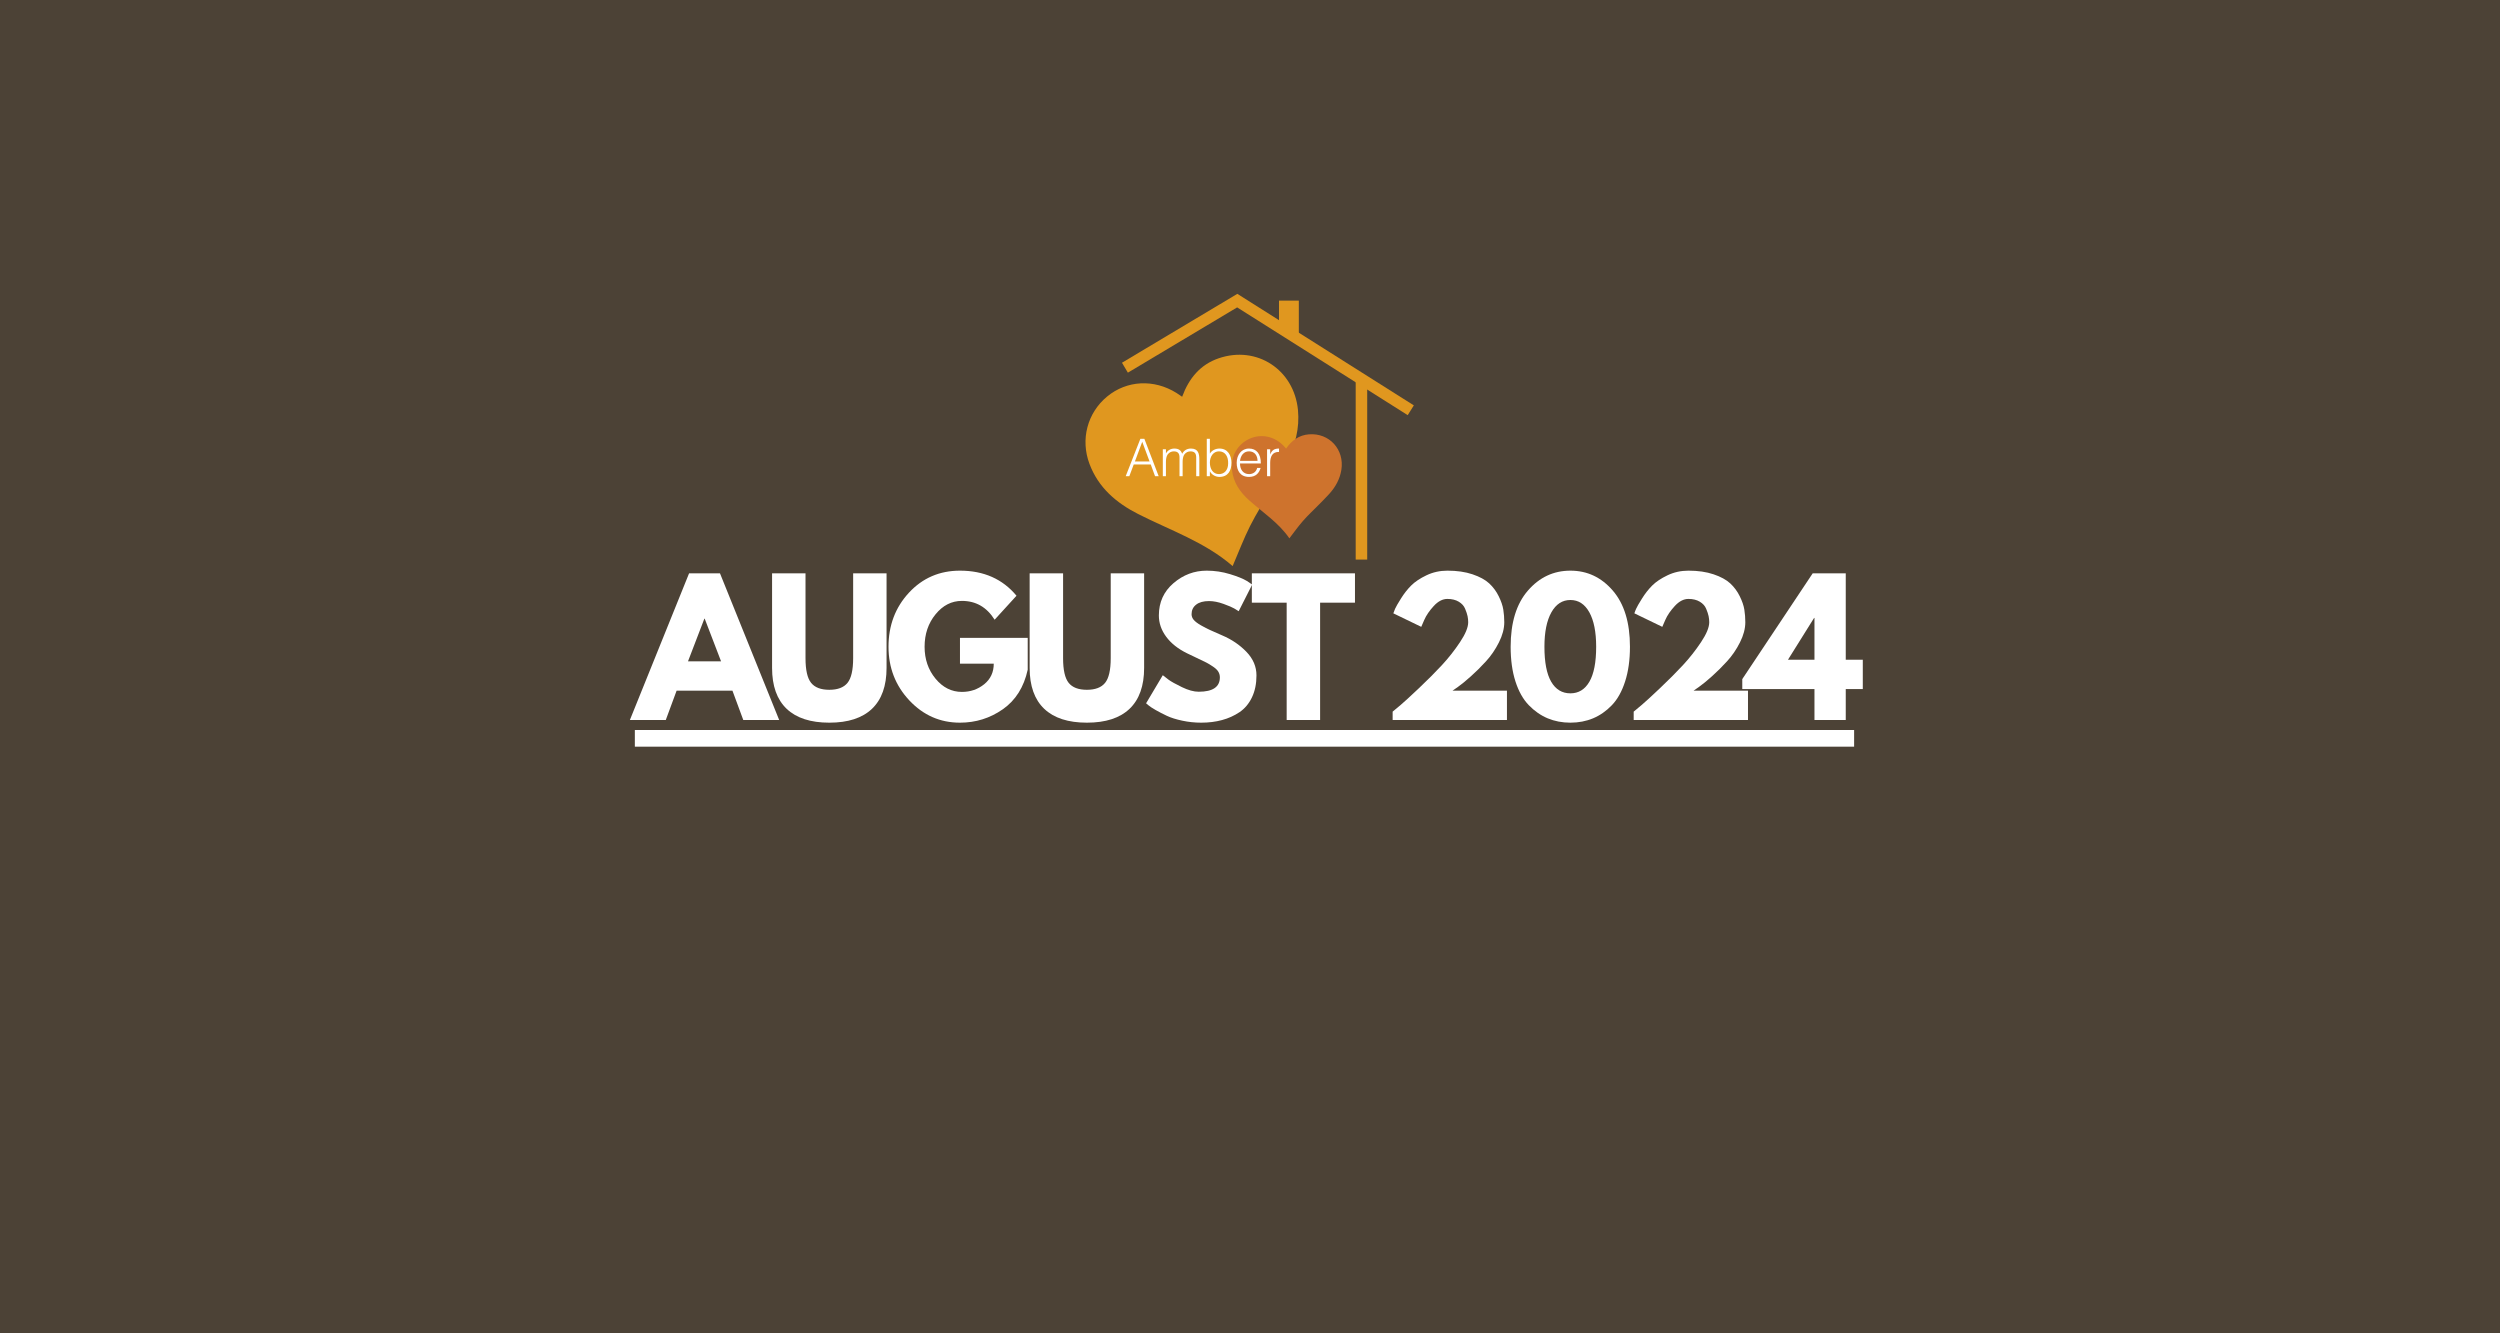 <svg xmlns="http://www.w3.org/2000/svg" xmlns:xlink="http://www.w3.org/1999/xlink" width="1500" zoomAndPan="magnify" viewBox="0 0 1125 600" height="800" preserveAspectRatio="xMidYMid meet" version="1.0"><defs><g/><clipPath id="ba7c55513b"><path d="M 488.477 159 L 585 159 L 585 254.984 L 488.477 254.984 Z M 488.477 159 " clip-rule="nonzero"/></clipPath><clipPath id="2879869976"><path d="M 504 132 L 636.227 132 L 636.227 187 L 504 187 Z M 504 132 " clip-rule="nonzero"/></clipPath></defs><rect x="-112.5" width="1350" fill="#ffffff" y="-60" height="720" fill-opacity="1"/><rect x="-112.5" width="1350" fill="#4c4236" y="-60" height="720" fill-opacity="1"/><path fill="#ffffff" d="M 285.68 328.5 L 834.352 328.5 L 834.352 336 L 285.68 336 Z M 285.68 328.5 " fill-opacity="1" fill-rule="nonzero"/><g fill="#ffffff" fill-opacity="1"><g transform="translate(285.679, 324)"><g><path d="M 38.312 -66 L 64.953 0 L 48.797 0 L 43.922 -13.203 L 18.797 -13.203 L 13.922 0 L -2.234 0 L 24.406 -66 Z M 38.797 -26.406 L 31.438 -45.594 L 31.281 -45.594 L 23.922 -26.406 Z M 38.797 -26.406 "/></g></g></g><g fill="#ffffff" fill-opacity="1"><g transform="translate(343.433, 324)"><g><path d="M 55.516 -66 L 55.516 -23.438 C 55.516 -15.332 53.328 -9.195 48.953 -5.031 C 44.586 -0.875 38.191 1.203 29.766 1.203 C 21.336 1.203 14.938 -0.875 10.562 -5.031 C 6.188 -9.195 4 -15.332 4 -23.438 L 4 -66 L 19.047 -66 L 19.047 -27.844 C 19.047 -22.508 19.883 -18.801 21.562 -16.719 C 23.238 -14.633 25.969 -13.594 29.75 -13.594 C 33.539 -13.594 36.273 -14.633 37.953 -16.719 C 39.641 -18.801 40.484 -22.508 40.484 -27.844 L 40.484 -66 Z M 55.516 -66 "/></g></g></g><g fill="#ffffff" fill-opacity="1"><g transform="translate(397.987, 324)"><g><path d="M 64.484 -36.953 L 64.484 -22.641 C 62.773 -14.797 59.039 -8.859 53.281 -4.828 C 47.52 -0.805 41.094 1.203 34 1.203 C 25.094 1.203 17.504 -2.129 11.234 -8.797 C 4.973 -15.461 1.844 -23.516 1.844 -32.953 C 1.844 -42.555 4.906 -50.664 11.031 -57.281 C 17.164 -63.895 24.82 -67.203 34 -67.203 C 44.719 -67.203 53.195 -63.441 59.438 -55.922 L 49.594 -45.125 C 46.07 -50.77 41.164 -53.594 34.875 -53.594 C 30.238 -53.594 26.281 -51.578 23 -47.547 C 19.719 -43.523 18.078 -38.66 18.078 -32.953 C 18.078 -27.359 19.719 -22.57 23 -18.594 C 26.281 -14.625 30.238 -12.641 34.875 -12.641 C 38.719 -12.641 42.066 -13.797 44.922 -16.109 C 47.773 -18.43 49.203 -21.516 49.203 -25.359 L 34 -25.359 L 34 -36.953 Z M 64.484 -36.953 "/></g></g></g><g fill="#ffffff" fill-opacity="1"><g transform="translate(459.34, 324)"><g><path d="M 55.516 -66 L 55.516 -23.438 C 55.516 -15.332 53.328 -9.195 48.953 -5.031 C 44.586 -0.875 38.191 1.203 29.766 1.203 C 21.336 1.203 14.938 -0.875 10.562 -5.031 C 6.188 -9.195 4 -15.332 4 -23.438 L 4 -66 L 19.047 -66 L 19.047 -27.844 C 19.047 -22.508 19.883 -18.801 21.562 -16.719 C 23.238 -14.633 25.969 -13.594 29.75 -13.594 C 33.539 -13.594 36.273 -14.633 37.953 -16.719 C 39.641 -18.801 40.484 -22.508 40.484 -27.844 L 40.484 -66 Z M 55.516 -66 "/></g></g></g><g fill="#ffffff" fill-opacity="1"><g transform="translate(513.895, 324)"><g><path d="M 29.125 -67.203 C 32.695 -67.203 36.188 -66.68 39.594 -65.641 C 43.008 -64.598 45.547 -63.57 47.203 -62.562 L 49.594 -60.953 L 43.516 -48.953 C 43.035 -49.273 42.367 -49.688 41.516 -50.188 C 40.66 -50.695 39.062 -51.379 36.719 -52.234 C 34.375 -53.086 32.188 -53.516 30.156 -53.516 C 27.656 -53.516 25.723 -52.977 24.359 -51.906 C 22.992 -50.844 22.312 -49.406 22.312 -47.594 C 22.312 -46.688 22.629 -45.848 23.266 -45.078 C 23.91 -44.305 25.004 -43.477 26.547 -42.594 C 28.098 -41.719 29.461 -41.016 30.641 -40.484 C 31.816 -39.953 33.629 -39.148 36.078 -38.078 C 40.348 -36.266 43.988 -33.797 47 -30.672 C 50.008 -27.555 51.516 -24.023 51.516 -20.078 C 51.516 -16.297 50.832 -12.988 49.469 -10.156 C 48.113 -7.332 46.25 -5.117 43.875 -3.516 C 41.5 -1.922 38.875 -0.738 36 0.031 C 33.125 0.812 30.004 1.203 26.641 1.203 C 23.754 1.203 20.926 0.906 18.156 0.312 C 15.383 -0.27 13.066 -1 11.203 -1.875 C 9.336 -2.758 7.656 -3.629 6.156 -4.484 C 4.664 -5.336 3.57 -6.055 2.875 -6.641 L 1.844 -7.516 L 9.359 -20.156 C 9.992 -19.625 10.875 -18.941 12 -18.109 C 13.125 -17.285 15.109 -16.18 17.953 -14.797 C 20.805 -13.41 23.328 -12.719 25.516 -12.719 C 31.867 -12.719 35.047 -14.879 35.047 -19.203 C 35.047 -20.109 34.816 -20.945 34.359 -21.719 C 33.91 -22.488 33.109 -23.258 31.953 -24.031 C 30.805 -24.812 29.789 -25.426 28.906 -25.875 C 28.031 -26.332 26.594 -27.023 24.594 -27.953 C 22.594 -28.891 21.113 -29.598 20.156 -30.078 C 16.156 -32.055 13.062 -34.523 10.875 -37.484 C 8.688 -40.441 7.594 -43.629 7.594 -47.047 C 7.594 -52.961 9.781 -57.801 14.156 -61.562 C 18.531 -65.32 23.52 -67.203 29.125 -67.203 Z M 29.125 -67.203 "/></g></g></g><g fill="#ffffff" fill-opacity="1"><g transform="translate(562.689, 324)"><g><path d="M 0.641 -52.797 L 0.641 -66 L 47.047 -66 L 47.047 -52.797 L 31.359 -52.797 L 31.359 0 L 16.312 0 L 16.312 -52.797 Z M 0.641 -52.797 "/></g></g></g><g fill="#ffffff" fill-opacity="1"><g transform="translate(622.283, 324)"><g><path d="M 29.047 -54.484 C 26.91 -54.484 24.867 -53.426 22.922 -51.312 C 20.973 -49.207 19.547 -47.117 18.641 -45.047 L 17.281 -41.922 L 4.719 -48 C 4.875 -48.531 5.141 -49.223 5.516 -50.078 C 5.891 -50.93 6.77 -52.461 8.156 -54.672 C 9.539 -56.891 11.07 -58.836 12.75 -60.516 C 14.438 -62.203 16.734 -63.738 19.641 -65.125 C 22.547 -66.508 25.68 -67.203 29.047 -67.203 C 33.359 -67.203 37.129 -66.656 40.359 -65.562 C 43.586 -64.469 46.082 -63.109 47.844 -61.484 C 49.602 -59.859 51.031 -57.938 52.125 -55.719 C 53.219 -53.508 53.91 -51.492 54.203 -49.672 C 54.492 -47.859 54.641 -45.969 54.641 -44 C 54.641 -41.125 53.836 -38.098 52.234 -34.922 C 50.641 -31.742 48.707 -28.914 46.438 -26.438 C 44.176 -23.957 41.895 -21.691 39.594 -19.641 C 37.301 -17.586 35.359 -16 33.766 -14.875 L 31.359 -13.203 L 55.844 -13.203 L 55.844 0 L 4.406 0 L 4.406 -3.766 C 5.312 -4.504 6.535 -5.523 8.078 -6.828 C 9.629 -8.141 12.348 -10.633 16.234 -14.312 C 20.129 -18 23.57 -21.453 26.562 -24.672 C 29.551 -27.898 32.27 -31.352 34.719 -35.031 C 37.176 -38.719 38.406 -41.707 38.406 -44 C 38.406 -44.906 38.312 -45.812 38.125 -46.719 C 37.938 -47.625 37.57 -48.727 37.031 -50.031 C 36.5 -51.344 35.539 -52.41 34.156 -53.234 C 32.77 -54.066 31.066 -54.484 29.047 -54.484 Z M 29.047 -54.484 "/></g></g></g><g fill="#ffffff" fill-opacity="1"><g transform="translate(677.557, 324)"><g><path d="M 2.234 -32.953 C 2.234 -43.836 4.82 -52.266 10 -58.234 C 15.176 -64.211 21.551 -67.203 29.125 -67.203 C 36.695 -67.203 43.055 -64.211 48.203 -58.234 C 53.348 -52.266 55.922 -43.836 55.922 -32.953 C 55.922 -27.035 55.195 -21.836 53.75 -17.359 C 52.312 -12.879 50.328 -9.316 47.797 -6.672 C 45.266 -4.035 42.438 -2.062 39.312 -0.75 C 36.195 0.551 32.797 1.203 29.109 1.203 C 25.43 1.203 22.031 0.551 18.906 -0.75 C 15.789 -2.062 12.953 -4.035 10.391 -6.672 C 7.836 -9.316 5.836 -12.879 4.391 -17.359 C 2.953 -21.836 2.234 -27.035 2.234 -32.953 Z M 17.438 -32.953 C 17.438 -25.973 18.445 -20.734 20.469 -17.234 C 22.5 -13.742 25.383 -12 29.125 -12 C 32.801 -12 35.648 -13.742 37.672 -17.234 C 39.703 -20.734 40.719 -25.973 40.719 -32.953 C 40.719 -39.617 39.691 -44.789 37.641 -48.469 C 35.586 -52.156 32.75 -54 29.125 -54 C 25.5 -54 22.645 -52.145 20.562 -48.438 C 18.477 -44.727 17.438 -39.566 17.438 -32.953 Z M 17.438 -32.953 "/></g></g></g><g fill="#ffffff" fill-opacity="1"><g transform="translate(730.751, 324)"><g><path d="M 29.047 -54.484 C 26.91 -54.484 24.867 -53.426 22.922 -51.312 C 20.973 -49.207 19.547 -47.117 18.641 -45.047 L 17.281 -41.922 L 4.719 -48 C 4.875 -48.531 5.141 -49.223 5.516 -50.078 C 5.891 -50.93 6.77 -52.461 8.156 -54.672 C 9.539 -56.891 11.07 -58.836 12.75 -60.516 C 14.438 -62.203 16.734 -63.738 19.641 -65.125 C 22.547 -66.508 25.68 -67.203 29.047 -67.203 C 33.359 -67.203 37.129 -66.656 40.359 -65.562 C 43.586 -64.469 46.082 -63.109 47.844 -61.484 C 49.602 -59.859 51.031 -57.938 52.125 -55.719 C 53.219 -53.508 53.91 -51.492 54.203 -49.672 C 54.492 -47.859 54.641 -45.969 54.641 -44 C 54.641 -41.125 53.836 -38.098 52.234 -34.922 C 50.641 -31.742 48.707 -28.914 46.438 -26.438 C 44.176 -23.957 41.895 -21.691 39.594 -19.641 C 37.301 -17.586 35.359 -16 33.766 -14.875 L 31.359 -13.203 L 55.844 -13.203 L 55.844 0 L 4.406 0 L 4.406 -3.766 C 5.312 -4.504 6.535 -5.523 8.078 -6.828 C 9.629 -8.141 12.348 -10.633 16.234 -14.312 C 20.129 -18 23.57 -21.453 26.562 -24.672 C 29.551 -27.898 32.27 -31.352 34.719 -35.031 C 37.176 -38.719 38.406 -41.707 38.406 -44 C 38.406 -44.906 38.312 -45.812 38.125 -46.719 C 37.938 -47.625 37.57 -48.727 37.031 -50.031 C 36.5 -51.344 35.539 -52.41 34.156 -53.234 C 32.77 -54.066 31.066 -54.484 29.047 -54.484 Z M 29.047 -54.484 "/></g></g></g><g fill="#ffffff" fill-opacity="1"><g transform="translate(786.025, 324)"><g><path d="M 44.562 -27.125 L 52.234 -27.125 L 52.234 -13.922 L 44.562 -13.922 L 44.562 0 L 30.484 0 L 30.484 -13.922 L -2 -13.922 L -2 -18.406 L 29.688 -66 L 44.562 -66 Z M 30.484 -45.922 L 30.312 -45.922 L 18.562 -27.125 L 30.484 -27.125 Z M 30.484 -45.922 "/></g></g></g><g clip-path="url(#ba7c55513b)"><path fill="#e0971f" d="M 531.965 178.543 C 535.027 170.203 540.145 164.062 548.398 161.234 C 565.57 155.348 582.301 166.355 584.082 184.461 C 584.887 192.75 582.836 200.371 579.121 207.621 C 576.961 211.82 574.477 215.848 572.117 219.953 C 568.906 225.535 565.406 230.984 562.52 236.73 C 559.645 242.449 557.375 248.484 554.688 254.742 C 542.234 243.906 526.629 238.656 512.156 231.309 C 502.285 226.281 494.289 219.453 490.277 208.785 C 486.125 197.766 489.305 185.793 498.195 178.449 C 507.055 171.133 519.242 170.488 529.387 176.809 C 530.113 177.262 530.805 177.762 531.965 178.543 Z M 531.965 178.543 " fill-opacity="1" fill-rule="nonzero"/></g><path fill="#ce732d" d="M 578.734 201.859 C 581.297 198.152 584.609 195.789 589.023 195.449 C 598.227 194.738 605.051 202.301 603.617 211.426 C 602.953 215.613 600.984 219.098 598.23 222.188 C 596.633 223.973 594.898 225.645 593.223 227.367 C 590.926 229.699 588.508 231.93 586.367 234.387 C 584.215 236.828 582.328 239.512 580.215 242.25 C 575.469 235.324 568.461 230.754 562.277 225.285 C 558.055 221.555 555 217.172 554.379 211.41 C 553.742 205.461 556.82 199.98 562.137 197.508 C 567.422 195.031 573.5 196.27 577.684 200.68 C 577.984 200.992 578.262 201.328 578.734 201.859 Z M 578.734 201.859 " fill-opacity="1" fill-rule="nonzero"/><path fill="#ffffff" d="M 506.566 214.285 L 513.168 197.453 L 514.965 197.453 L 521.406 214.285 L 519.77 214.285 L 517.836 209 L 510.184 209 L 508.199 214.285 Z M 510.719 207.645 L 517.297 207.645 L 514.008 198.809 Z M 510.719 207.645 " fill-opacity="1" fill-rule="nonzero"/><path fill="#ffffff" d="M 524.668 214.285 L 523.27 214.285 L 523.27 202.176 L 524.668 202.176 L 524.668 204 L 524.715 204 C 525.438 202.621 526.887 201.848 528.449 201.848 C 530.688 201.848 531.48 202.898 531.996 204.184 C 532.789 202.621 534.211 201.848 535.938 201.848 C 539.227 201.848 539.695 204.211 539.695 206.641 L 539.695 214.285 L 538.293 214.285 L 538.293 205.914 C 538.293 204.188 537.688 203.113 535.703 203.113 C 534.68 203.113 533.676 203.555 532.977 204.492 C 532.367 205.285 532.184 206.758 532.184 207.766 L 532.184 214.285 L 530.781 214.285 L 530.781 205.918 C 530.781 204.188 530.176 203.113 528.191 203.113 C 527.168 203.113 526.164 203.559 525.465 204.492 C 524.855 205.289 524.672 206.758 524.672 207.766 L 524.672 214.285 Z M 524.668 214.285 " fill-opacity="1" fill-rule="nonzero"/><path fill="#ffffff" d="M 544.449 214.285 L 543.051 214.285 L 543.051 197.453 L 544.449 197.453 L 544.449 204.117 C 545.336 202.645 547.062 201.848 548.766 201.848 C 552.453 201.848 554.156 204.863 554.156 208.254 C 554.156 211.828 552.594 214.613 548.695 214.613 C 547.156 214.613 545.312 213.746 544.496 212.156 L 544.449 212.156 Z M 548.535 213.348 C 550.891 213.348 552.641 211.641 552.664 208.602 C 552.781 205.562 551.426 203.109 548.535 203.109 C 545.988 203.109 544.449 205.445 544.449 208.184 C 544.449 211.105 545.898 213.348 548.535 213.348 Z M 548.535 213.348 " fill-opacity="1" fill-rule="nonzero"/><path fill="#ffffff" d="M 558.004 208.555 C 557.98 211.176 559.379 213.348 562.062 213.348 C 563.883 213.348 565.305 212.344 565.727 210.566 L 567.289 210.566 C 566.59 212.859 565.145 214.609 562.066 214.609 C 558.191 214.609 556.512 211.852 556.512 208.277 C 556.512 204.746 558.613 201.848 562.066 201.848 C 565.379 201.848 567.41 204.207 567.383 208.555 Z M 565.891 207.391 C 565.891 205.027 564.582 203.109 562.062 203.109 C 559.59 203.109 558.281 205.098 558.004 207.391 Z M 565.891 207.391 " fill-opacity="1" fill-rule="nonzero"/><path fill="#ffffff" d="M 571.582 214.285 L 570.18 214.285 L 570.18 202.176 L 571.582 202.176 L 571.582 204.441 L 571.629 204.441 C 572.395 202.504 573.539 201.848 575.57 201.848 L 575.57 203.367 C 572.422 203.297 571.582 205.637 571.582 208.348 Z M 571.582 214.285 " fill-opacity="1" fill-rule="nonzero"/><g clip-path="url(#2879869976)"><path fill="#e0971f" d="M 633.465 186.816 L 556.719 138.324 L 507.543 167.699 L 504.891 163.234 L 556.801 132.23 L 636.227 182.422 Z M 633.465 186.816 " fill-opacity="1" fill-rule="nonzero"/></g><path fill="#e0971f" d="M 610.059 170.594 L 615.242 170.594 L 615.242 251.812 L 610.059 251.812 Z M 610.059 170.594 " fill-opacity="1" fill-rule="nonzero"/><path fill="#e0971f" d="M 575.555 135.277 L 584.469 135.277 L 584.469 149.969 L 575.555 149.969 Z M 575.555 135.277 " fill-opacity="1" fill-rule="nonzero"/></svg>